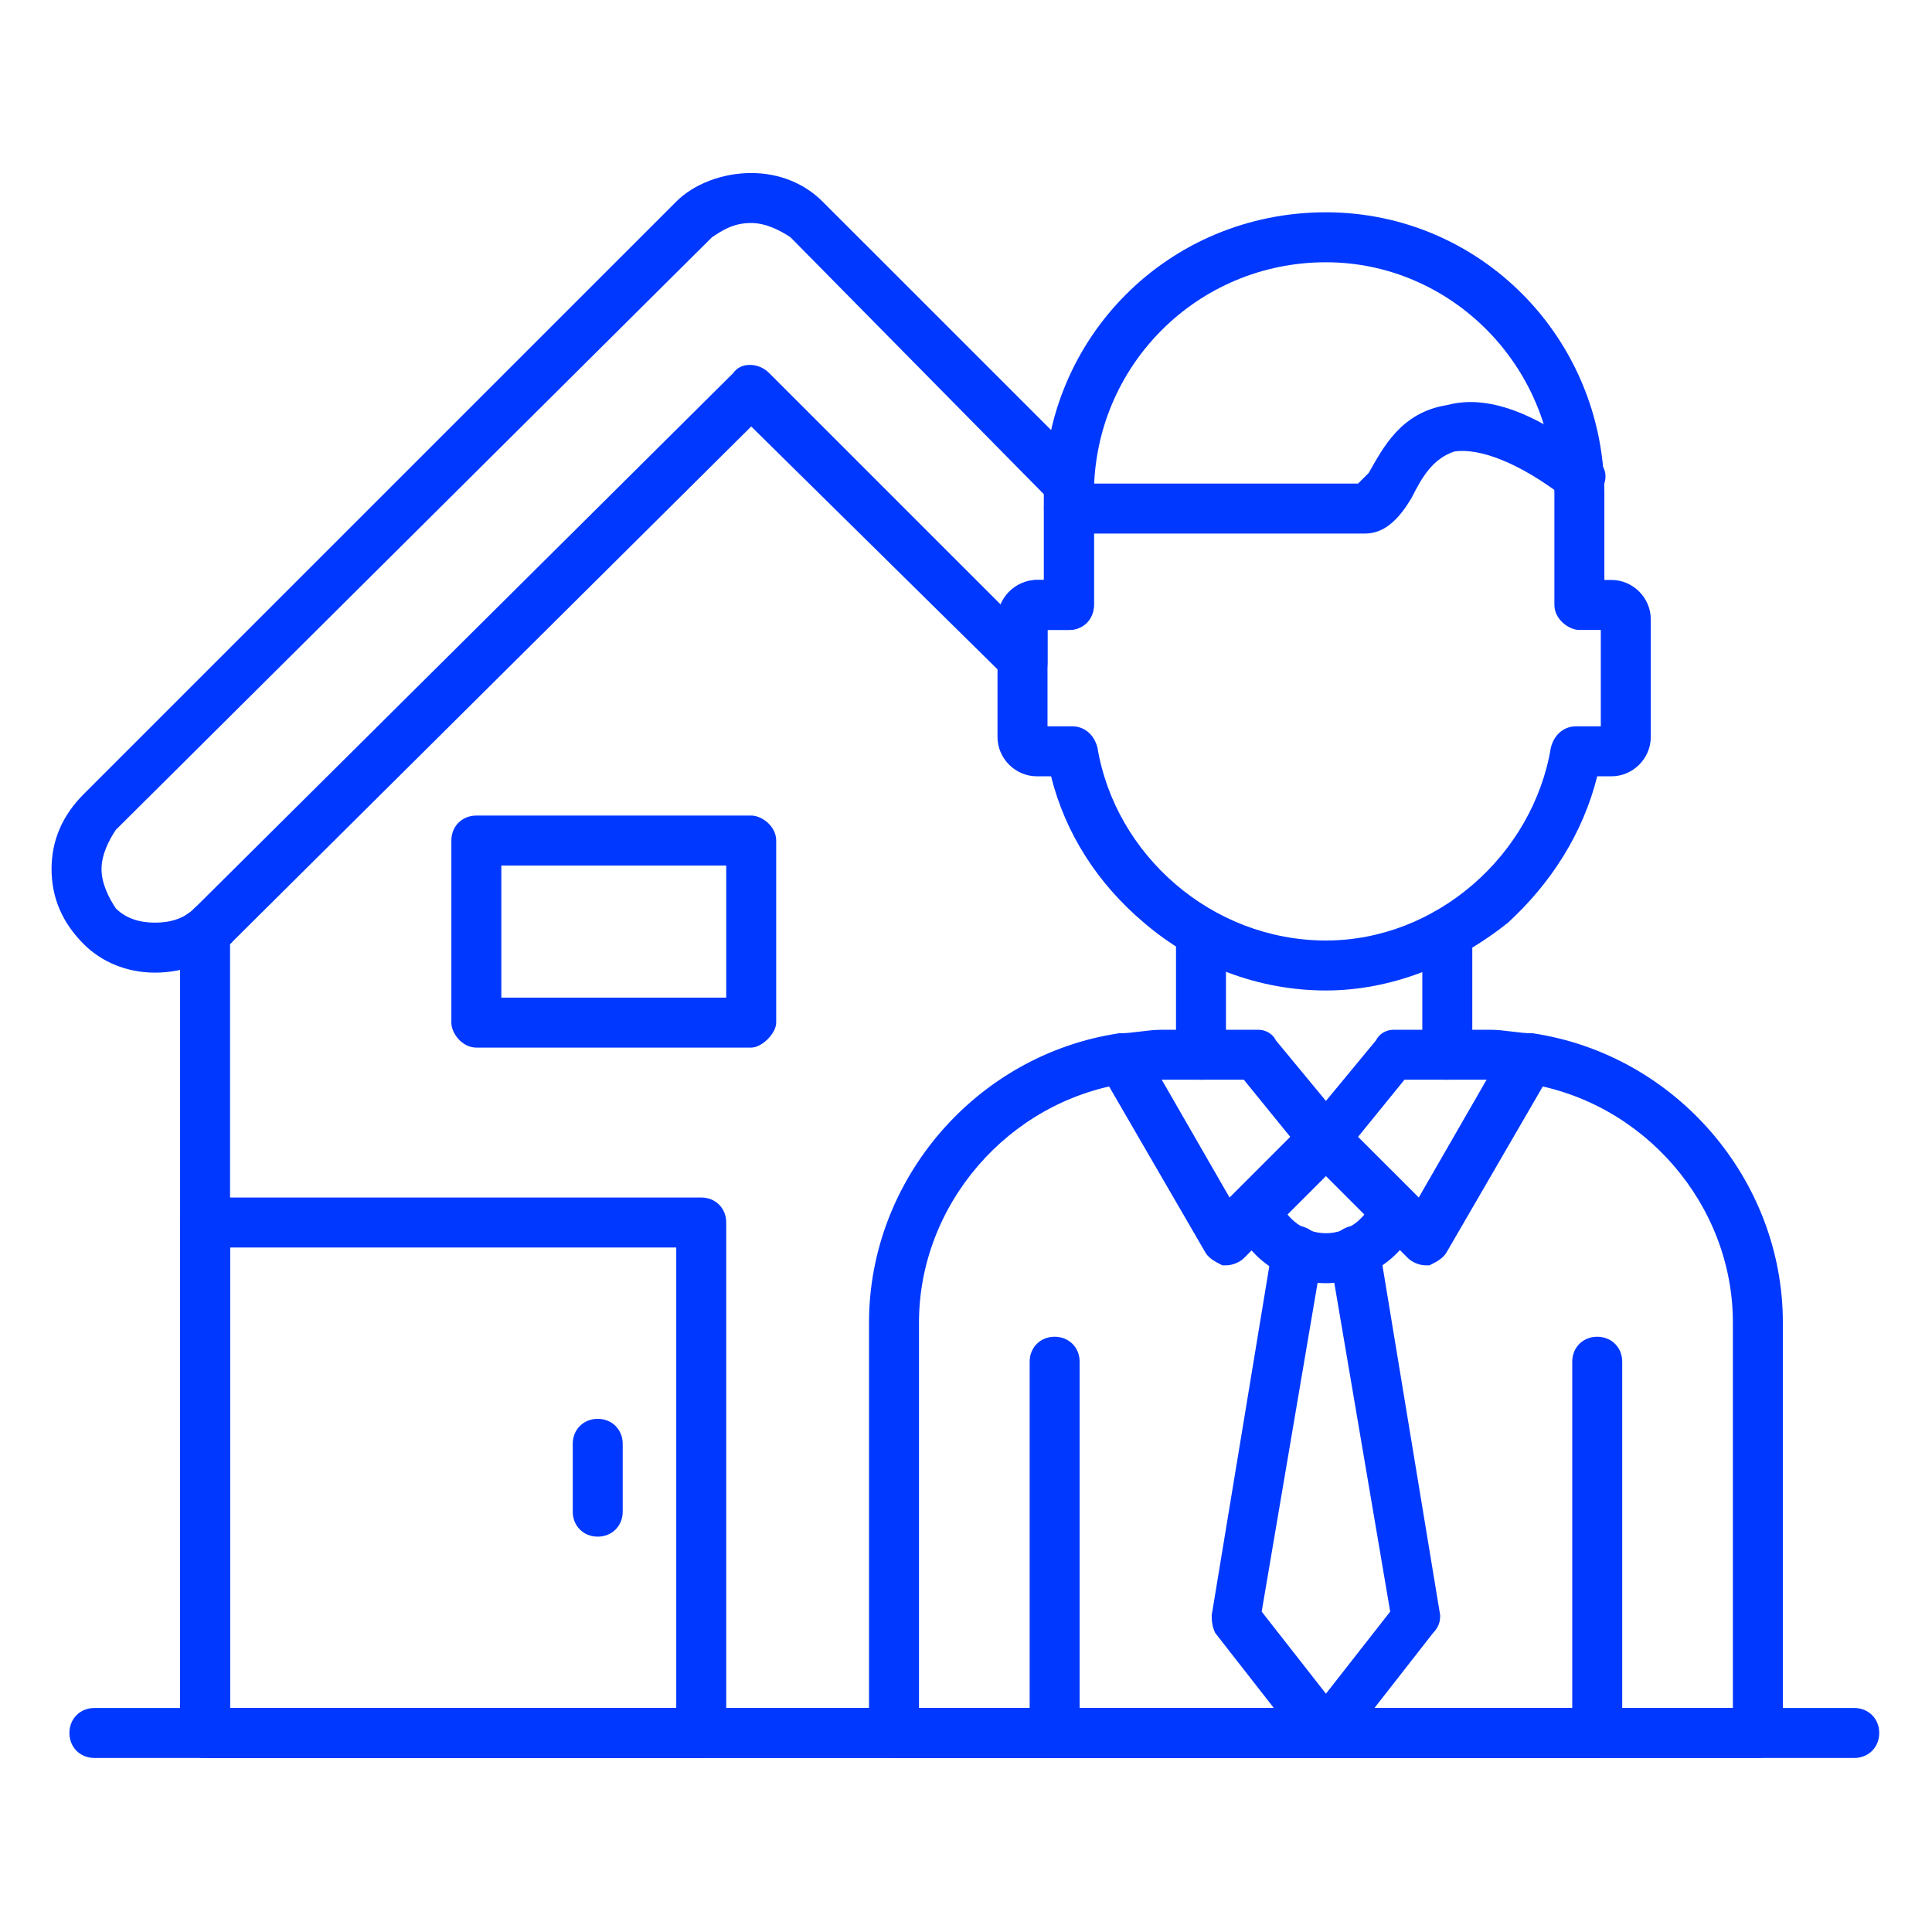 <svg xmlns="http://www.w3.org/2000/svg" xmlns:xlink="http://www.w3.org/1999/xlink" width="500" zoomAndPan="magnify" viewBox="0 0 375 375" height="500" preserveAspectRatio="xMidYMid meet" version="1.2"><defs><clipPath id="089535456b"><path d="M 13 331 L 364.758 331 L 364.758 341.777 L 13 341.777 Z M 13 331 "/></clipPath><clipPath id="0227a2fb87"><path d="M 10.008 33.527 L 213 33.527 L 213 189 L 10.008 189 Z M 10.008 33.527 "/></clipPath><clipPath id="96e411f216"><path d="M 34 174 L 256 174 L 256 341.777 L 34 341.777 Z M 34 174 "/></clipPath><clipPath id="94196ec6a6"><path d="M 168 200 L 347 200 L 347 341.777 L 168 341.777 Z M 168 200 "/></clipPath><clipPath id="4cec7007b5"><path d="M 235 237 L 280 237 L 280 341.777 L 235 341.777 Z M 235 237 "/></clipPath><clipPath id="57c36085a4"><path d="M 34 232 L 141 232 L 141 341.777 L 34 341.777 Z M 34 232 "/></clipPath><clipPath id="b97fa723df"><path d="M 199 259 L 315 259 L 315 341.777 L 199 341.777 Z M 199 259 "/></clipPath></defs><g id="1d35d54fc8"><g clip-rule="nonzero" clip-path="url(#089535456b)"><path style=" stroke:none;fill-rule:evenodd;fill:#0038ff;fill-opacity:1;" d="M 359.906 341.219 L 18.324 341.219 C 15.551 341.219 13.473 339.141 13.473 336.367 C 13.473 333.598 15.551 331.52 18.324 331.52 L 359.906 331.52 C 362.68 331.52 364.758 333.598 364.758 336.367 C 364.758 339.141 362.68 341.219 359.906 341.219 Z M 359.906 341.219 "/></g><g clip-rule="nonzero" clip-path="url(#0227a2fb87)"><path style=" stroke:none;fill-rule:evenodd;fill:#0038ff;fill-opacity:1;" d="M 30.102 188.789 C 24.559 188.789 19.707 186.707 16.242 183.246 C 12.086 179.086 10.008 174.238 10.008 168.695 C 10.008 163.152 12.086 158.301 16.242 154.145 L 131.262 39.129 C 134.727 35.664 140.27 33.586 145.812 33.586 C 151.355 33.586 156.203 35.664 159.668 39.129 L 210.941 90.398 C 211.633 91.094 212.328 92.477 212.328 93.863 C 212.328 94.559 212.328 95.25 212.328 95.941 L 212.328 117.422 C 212.328 120.191 210.246 122.273 207.477 122.273 L 203.32 122.273 L 203.32 128.508 C 203.32 130.586 202.625 132.664 200.547 133.359 C 199.16 134.051 197.082 133.359 195.699 131.973 L 145.812 82.777 L 44.652 183.246 C 41.188 186.707 35.645 188.789 30.102 188.789 Z M 145.812 43.285 C 142.348 43.285 140.27 44.672 138.188 46.055 L 22.48 161.074 C 21.094 163.152 19.707 165.922 19.707 168.695 C 19.707 171.465 21.094 174.238 22.48 176.316 C 24.559 178.395 27.328 179.086 30.102 179.086 C 32.871 179.086 35.645 178.395 37.723 176.316 L 142.348 72.387 C 143.73 70.305 147.195 70.305 149.273 72.387 L 194.312 117.422 C 195.699 114.648 198.469 112.57 201.242 112.57 L 202.625 112.57 L 202.625 95.941 L 153.434 46.055 C 151.355 44.672 148.582 43.285 145.812 43.285 Z M 145.812 43.285 "/></g><g clip-rule="nonzero" clip-path="url(#96e411f216)"><path style=" stroke:none;fill-rule:evenodd;fill:#0038ff;fill-opacity:1;" d="M 251.129 341.219 L 39.801 341.219 C 37.031 341.219 34.953 339.141 34.953 336.367 L 34.953 181.164 C 34.953 179.086 35.645 177.703 37.031 177.008 C 37.031 177.008 37.723 176.316 37.723 176.316 C 39.801 174.238 42.574 174.238 44.652 176.316 C 46.73 177.703 46.73 181.164 44.652 183.246 L 44.652 331.52 L 251.129 331.52 C 253.898 331.52 255.977 333.598 255.977 336.367 C 255.977 339.141 253.898 341.219 251.129 341.219 Z M 251.129 341.219 "/></g><path style=" stroke:none;fill-rule:evenodd;fill:#0038ff;fill-opacity:1;" d="M 280.922 209.574 C 278.148 209.574 276.07 207.496 276.07 204.723 L 276.07 181.164 C 276.07 178.395 278.148 176.316 280.922 176.316 C 283.691 176.316 285.77 178.395 285.77 181.164 L 285.77 204.723 C 285.77 207.496 283.691 209.574 280.922 209.574 Z M 233.113 209.574 C 230.34 209.574 228.262 207.496 228.262 204.723 L 228.262 181.164 C 228.262 178.395 230.34 176.316 233.113 176.316 C 235.883 176.316 237.961 178.395 237.961 181.164 L 237.961 204.723 C 237.961 207.496 235.883 209.574 233.113 209.574 Z M 233.113 209.574 "/><path style=" stroke:none;fill-rule:evenodd;fill:#0038ff;fill-opacity:1;" d="M 257.363 249.066 C 249.047 249.066 242.121 244.219 239.348 236.594 C 237.961 234.516 239.348 231.746 241.426 230.359 C 244.199 229.668 246.969 230.359 248.355 233.133 C 249.742 236.594 253.207 239.367 257.363 239.367 C 261.52 239.367 264.984 236.594 266.371 233.133 C 267.758 230.359 270.527 229.668 272.605 230.359 C 275.379 231.746 276.762 234.516 275.379 236.594 C 272.605 244.219 264.984 249.066 257.363 249.066 Z M 257.363 249.066 "/><g clip-rule="nonzero" clip-path="url(#94196ec6a6)"><path style=" stroke:none;fill-rule:evenodd;fill:#0038ff;fill-opacity:1;" d="M 341.199 341.219 L 173.527 341.219 C 170.754 341.219 168.676 339.141 168.676 336.367 L 168.676 256.688 C 168.676 228.973 189.461 204.723 217.176 200.566 C 219.949 200.566 222.027 201.953 222.719 204.723 C 222.719 207.496 221.332 210.266 218.562 210.266 C 195.699 213.73 178.375 233.824 178.375 256.688 L 178.375 331.52 L 336.352 331.52 L 336.352 256.688 C 336.352 233.824 319.027 213.73 296.164 210.266 C 293.391 210.266 292.008 207.496 292.008 204.723 C 292.699 201.953 294.777 200.566 297.551 200.566 C 325.266 204.723 346.051 228.973 346.051 256.688 L 346.051 336.367 C 346.051 339.141 343.973 341.219 341.199 341.219 Z M 341.199 341.219 "/></g><g clip-rule="nonzero" clip-path="url(#4cec7007b5)"><path style=" stroke:none;fill-rule:evenodd;fill:#0038ff;fill-opacity:1;" d="M 257.363 341.219 C 255.977 341.219 254.59 340.527 253.207 339.141 L 235.883 316.969 C 235.191 315.582 235.191 314.195 235.191 313.504 L 246.969 242.137 C 246.969 239.367 249.742 237.98 252.512 237.98 C 255.285 238.676 256.672 240.754 256.672 243.523 L 244.891 312.812 L 257.363 328.746 L 269.836 312.812 L 258.055 243.523 C 258.055 240.754 259.441 238.676 262.215 237.98 C 264.984 237.98 267.062 239.367 267.758 242.137 L 279.535 313.504 C 279.535 314.195 279.535 315.582 278.148 316.969 L 260.828 339.141 C 260.133 340.527 258.75 341.219 257.363 341.219 Z M 257.363 341.219 "/></g><path style=" stroke:none;fill-rule:evenodd;fill:#0038ff;fill-opacity:1;" d="M 276.762 245.602 C 275.379 245.602 273.992 244.91 273.301 244.219 L 253.898 224.816 C 251.82 222.738 251.82 219.965 253.898 217.887 L 267.062 201.953 C 267.758 200.566 269.141 199.875 270.527 199.875 L 289.234 199.875 C 292.008 199.875 294.777 200.566 297.551 200.566 C 298.934 201.258 300.32 201.953 301.016 203.336 C 301.707 204.723 301.707 206.801 301.016 208.188 L 280.922 242.832 C 280.227 244.219 278.844 244.91 277.457 245.602 C 277.457 245.602 276.762 245.602 276.762 245.602 Z M 263.598 220.66 L 275.379 232.438 L 288.543 209.574 L 272.605 209.574 Z M 263.598 220.66 "/><path style=" stroke:none;fill-rule:evenodd;fill:#0038ff;fill-opacity:1;" d="M 237.961 245.602 C 237.961 245.602 237.27 245.602 237.27 245.602 C 235.883 244.91 234.5 244.219 233.805 242.832 L 213.711 208.188 C 213.02 206.801 213.02 204.723 213.711 203.336 C 214.406 201.953 215.789 201.258 217.176 200.566 C 219.949 200.566 222.719 199.875 225.492 199.875 L 244.199 199.875 C 245.586 199.875 246.969 200.566 247.664 201.953 L 260.828 217.887 C 262.906 219.965 262.215 222.738 260.828 224.816 L 241.426 244.219 C 240.734 244.91 239.348 245.602 237.961 245.602 Z M 225.492 209.574 L 238.656 232.438 L 250.434 220.66 L 241.426 209.574 Z M 225.492 209.574 "/><g clip-rule="nonzero" clip-path="url(#57c36085a4)"><path style=" stroke:none;fill-rule:evenodd;fill:#0038ff;fill-opacity:1;" d="M 136.109 341.219 L 39.801 341.219 C 37.031 341.219 34.953 339.141 34.953 336.367 L 34.953 237.289 C 34.953 234.516 37.031 232.438 39.801 232.438 L 136.109 232.438 C 138.883 232.438 140.961 234.516 140.961 237.289 L 140.961 336.367 C 140.961 339.141 138.883 341.219 136.109 341.219 Z M 44.652 331.52 L 131.262 331.52 L 131.262 242.137 L 44.652 242.137 Z M 44.652 331.52 "/></g><path style=" stroke:none;fill-rule:evenodd;fill:#0038ff;fill-opacity:1;" d="M 116.016 298.262 C 113.246 298.262 111.168 296.184 111.168 293.41 L 111.168 280.246 C 111.168 277.477 113.246 275.395 116.016 275.395 C 118.789 275.395 120.867 277.477 120.867 280.246 L 120.867 293.41 C 120.867 296.184 118.789 298.262 116.016 298.262 Z M 116.016 298.262 "/><path style=" stroke:none;fill-rule:evenodd;fill:#0038ff;fill-opacity:1;" d="M 264.984 103.562 L 207.477 103.562 C 204.703 103.562 202.625 101.484 202.625 98.715 C 202.625 95.941 204.703 93.863 207.477 93.863 L 263.598 93.863 C 264.293 93.172 264.984 92.477 265.676 91.785 C 268.449 86.934 271.914 80.008 280.922 78.621 C 288.543 76.543 298.242 80.008 309.328 89.016 C 312.102 90.398 312.102 93.172 310.715 95.25 C 309.328 97.328 305.863 98.02 303.785 96.637 C 294.777 89.707 287.156 86.934 282.305 87.629 C 278.148 89.016 276.07 92.477 273.992 96.637 C 271.914 100.102 269.141 103.562 264.984 103.562 Z M 264.984 103.562 "/><path style=" stroke:none;fill-rule:evenodd;fill:#0038ff;fill-opacity:1;" d="M 257.363 192.25 C 244.199 192.25 231.727 187.402 222.027 179.086 C 213.02 171.465 206.785 161.766 204.012 150.68 L 201.242 150.68 C 197.082 150.68 193.617 147.215 193.617 143.059 L 193.617 120.191 C 193.617 116.035 197.082 112.57 201.242 112.57 L 202.625 112.57 L 202.625 95.941 C 202.625 65.457 226.875 41.207 257.363 41.207 C 287.156 41.207 311.406 65.457 311.406 95.941 L 311.406 112.57 L 312.793 112.57 C 316.949 112.57 320.414 116.035 320.414 120.191 L 320.414 143.059 C 320.414 147.215 316.949 150.68 312.793 150.68 L 310.02 150.68 C 307.25 161.766 301.016 171.465 292.699 179.086 C 282.305 187.402 269.836 192.25 257.363 192.25 Z M 203.32 140.98 L 208.168 140.98 C 210.246 140.98 212.328 142.363 213.02 145.137 C 216.484 165.922 235.191 182.551 257.363 182.551 C 278.844 182.551 297.551 165.922 301.016 145.137 C 301.707 142.363 303.785 140.98 305.863 140.98 L 310.715 140.98 L 310.715 122.273 L 306.559 122.273 C 304.477 122.273 301.707 120.191 301.707 117.422 L 301.707 95.941 C 301.707 71 281.613 50.906 257.363 50.906 C 232.418 50.906 212.328 71 212.328 95.941 L 212.328 117.422 C 212.328 120.191 210.246 122.273 207.477 122.273 L 203.32 122.273 Z M 203.32 140.98 "/><path style=" stroke:none;fill-rule:evenodd;fill:#0038ff;fill-opacity:1;" d="M 145.812 203.336 L 92.461 203.336 C 89.688 203.336 87.609 200.566 87.609 198.488 L 87.609 163.152 C 87.609 160.379 89.688 158.301 92.461 158.301 L 145.812 158.301 C 147.891 158.301 150.66 160.379 150.66 163.152 L 150.66 198.488 C 150.66 200.566 147.891 203.336 145.812 203.336 Z M 97.309 193.637 L 140.961 193.637 L 140.961 168 L 97.309 168 Z M 97.309 193.637 "/><g clip-rule="nonzero" clip-path="url(#b97fa723df)"><path style=" stroke:none;fill-rule:evenodd;fill:#0038ff;fill-opacity:1;" d="M 310.02 341.219 L 204.703 341.219 C 201.934 341.219 199.855 339.141 199.855 336.367 L 199.855 264.309 C 199.855 261.539 201.934 259.461 204.703 259.461 C 207.477 259.461 209.555 261.539 209.555 264.309 L 209.555 331.52 L 305.172 331.52 L 305.172 264.309 C 305.172 261.539 307.25 259.461 310.02 259.461 C 312.793 259.461 314.871 261.539 314.871 264.309 L 314.871 336.367 C 314.871 339.141 312.793 341.219 310.02 341.219 Z M 310.02 341.219 "/></g></g></svg>